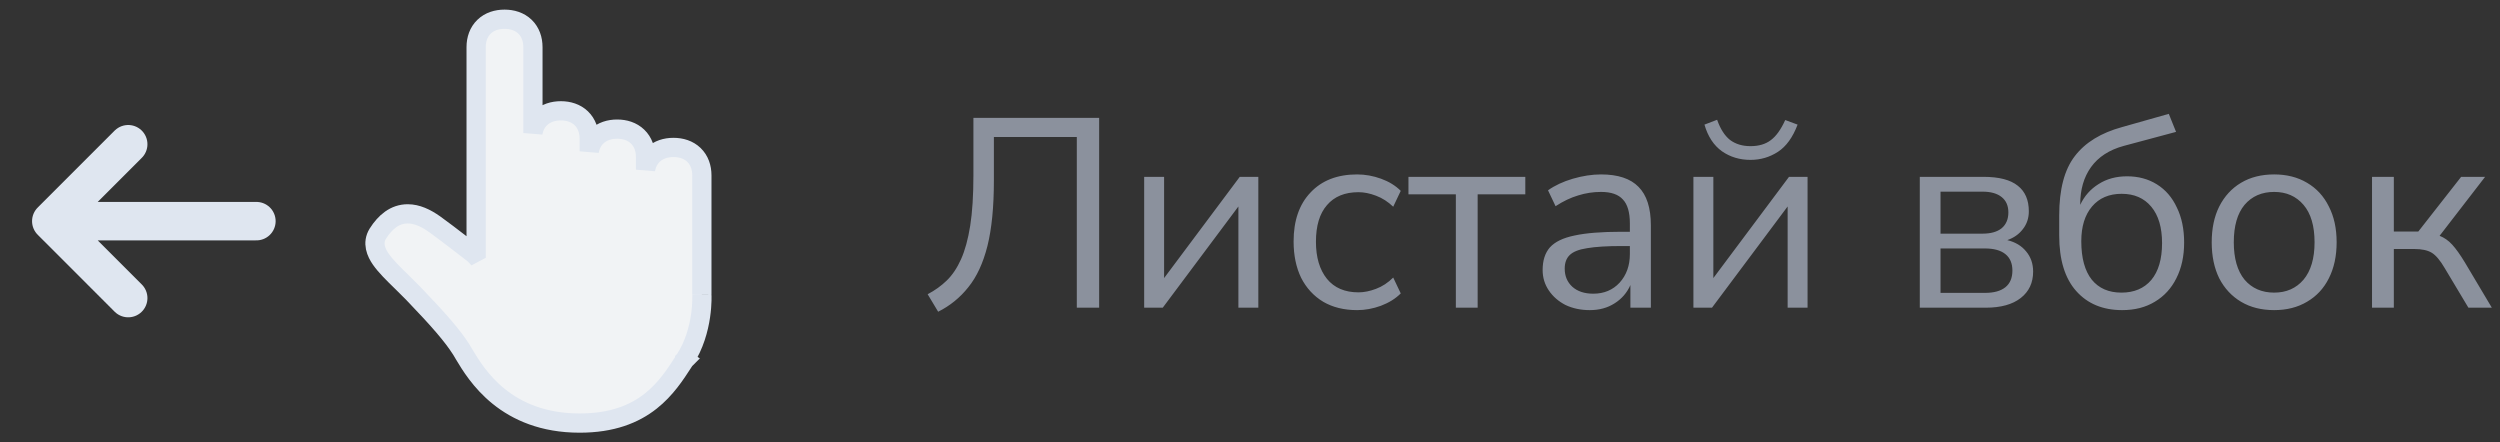 <svg width="130" height="23" viewBox="0 0 130 23" fill="none" xmlns="http://www.w3.org/2000/svg">
<rect x="0" y="0" width="130" height="23" fill="#333333" stroke="none"/>
<path d="M13.333 11.5H2.667M2.667 11.5L6.667 15.5M2.667 11.5L6.667 7.5" stroke="#DFE6F0" stroke-width="2" stroke-linecap="round" stroke-linejoin="round"/>
<path d="M35.602 18.721C36.612 17.183 36.497 15.296 36.497 15.309V9.119C36.497 8.713 36.371 8.332 36.084 8.055C35.799 7.78 35.417 7.667 35.02 7.667C34.624 7.667 34.242 7.78 33.958 8.055C33.742 8.263 33.617 8.53 33.568 8.822V8.167C33.568 7.76 33.443 7.38 33.155 7.103C32.87 6.828 32.489 6.714 32.092 6.714C31.696 6.714 31.314 6.828 31.029 7.103C30.813 7.311 30.689 7.577 30.64 7.869V7.214C30.64 6.808 30.514 6.428 30.227 6.15C29.942 5.876 29.56 5.762 29.164 5.762C28.768 5.762 28.386 5.876 28.101 6.15C27.885 6.359 27.76 6.625 27.712 6.917V2.452C27.712 2.046 27.586 1.666 27.299 1.388C27.014 1.114 26.632 1 26.236 1C25.839 1 25.457 1.114 25.173 1.388C24.885 1.666 24.759 2.046 24.759 2.452V13.105L24.609 13.185C24.607 13.183 24.604 13.181 24.602 13.18C24.551 13.14 24.494 13.096 24.432 13.048C24.302 12.947 24.15 12.83 23.989 12.706C23.517 12.342 22.953 11.911 22.604 11.662L22.602 11.661C22.144 11.337 21.681 11.12 21.201 11.12C20.528 11.12 20.029 11.551 19.651 12.143L19.651 12.143L19.649 12.147C19.34 12.64 19.565 13.137 19.805 13.482C20.053 13.838 20.454 14.235 20.901 14.668C20.988 14.756 21.07 14.837 21.151 14.916C21.268 15.032 21.382 15.143 21.499 15.265L21.5 15.266C22.861 16.68 23.54 17.478 23.971 18.153L23.976 18.161L23.981 18.168C24.025 18.232 24.074 18.315 24.129 18.416L24.134 18.425L24.14 18.434L24.141 18.437C24.448 18.948 24.985 19.845 25.928 20.608C26.883 21.38 28.234 22 30.14 22C31.824 22 32.984 21.532 33.839 20.856C34.62 20.239 35.12 19.467 35.52 18.848C35.548 18.805 35.575 18.763 35.602 18.721ZM35.602 18.721C35.602 18.721 35.602 18.722 35.601 18.722L35.184 18.448L35.603 18.72C35.603 18.72 35.602 18.721 35.602 18.721Z" fill="#F1F3F5" stroke="#DFE6F0"/>
<path d="M48.784 16.21L48.238 15.3C48.611 15.104 48.943 14.866 49.232 14.586C49.521 14.306 49.769 13.937 49.974 13.48C50.179 13.023 50.338 12.444 50.45 11.744C50.562 11.035 50.618 10.153 50.618 9.098V6.13H57.156V16H55.994V7.124H51.682V9.392C51.682 10.764 51.57 11.898 51.346 12.794C51.122 13.681 50.791 14.395 50.352 14.936C49.923 15.477 49.4 15.902 48.784 16.21ZM59.497 16V9.196H60.533V14.46L64.467 9.196H65.433V16H64.397V10.736L60.463 16H59.497ZM70.571 16.126C69.889 16.126 69.301 15.981 68.807 15.692C68.312 15.393 67.929 14.978 67.659 14.446C67.397 13.905 67.267 13.275 67.267 12.556C67.267 11.473 67.561 10.624 68.149 10.008C68.737 9.383 69.544 9.07 70.571 9.07C70.991 9.07 71.406 9.145 71.817 9.294C72.227 9.443 72.568 9.653 72.839 9.924L72.447 10.75C72.176 10.489 71.877 10.297 71.551 10.176C71.233 10.055 70.93 9.994 70.641 9.994C69.931 9.994 69.385 10.218 69.003 10.666C68.62 11.105 68.429 11.739 68.429 12.57C68.429 13.382 68.62 14.026 69.003 14.502C69.385 14.969 69.931 15.202 70.641 15.202C70.93 15.202 71.233 15.141 71.551 15.02C71.877 14.899 72.176 14.703 72.447 14.432L72.839 15.258C72.568 15.529 72.223 15.743 71.803 15.902C71.392 16.051 70.981 16.126 70.571 16.126ZM75.704 16V10.106H73.24V9.196H79.316V10.106H76.838V16H75.704ZM82.667 16.126C82.2 16.126 81.78 16.037 81.407 15.86C81.043 15.673 80.753 15.421 80.539 15.104C80.324 14.787 80.217 14.432 80.217 14.04C80.217 13.545 80.343 13.153 80.595 12.864C80.856 12.575 81.281 12.369 81.869 12.248C82.466 12.117 83.278 12.052 84.305 12.052H84.753V11.618C84.753 11.039 84.631 10.624 84.389 10.372C84.155 10.111 83.777 9.98 83.255 9.98C82.844 9.98 82.447 10.041 82.065 10.162C81.682 10.274 81.29 10.461 80.889 10.722L80.497 9.896C80.851 9.644 81.281 9.443 81.785 9.294C82.298 9.145 82.788 9.07 83.255 9.07C84.132 9.07 84.781 9.285 85.201 9.714C85.63 10.143 85.845 10.811 85.845 11.716V16H84.781V14.824C84.603 15.225 84.328 15.543 83.955 15.776C83.591 16.009 83.161 16.126 82.667 16.126ZM82.849 15.272C83.409 15.272 83.866 15.081 84.221 14.698C84.575 14.306 84.753 13.811 84.753 13.214V12.794H84.319C83.563 12.794 82.965 12.831 82.527 12.906C82.097 12.971 81.794 13.093 81.617 13.27C81.449 13.438 81.365 13.671 81.365 13.97C81.365 14.353 81.495 14.665 81.757 14.908C82.027 15.151 82.391 15.272 82.849 15.272ZM88.058 16V9.196H89.094V14.46L93.028 9.196H93.993V16H92.957V10.736L89.023 16H88.058ZM91.025 8.314C90.466 8.314 89.971 8.165 89.541 7.866C89.112 7.558 88.809 7.096 88.632 6.48L89.29 6.228C89.457 6.704 89.681 7.054 89.962 7.278C90.251 7.493 90.606 7.6 91.025 7.6C91.455 7.6 91.805 7.497 92.076 7.292C92.356 7.087 92.608 6.737 92.832 6.242L93.475 6.48C93.224 7.143 92.883 7.614 92.454 7.894C92.024 8.174 91.548 8.314 91.025 8.314ZM99.829 16V9.196H103.147C103.95 9.196 104.542 9.35 104.925 9.658C105.308 9.957 105.499 10.4 105.499 10.988C105.499 11.343 105.396 11.651 105.191 11.912C104.995 12.173 104.724 12.365 104.379 12.486C104.799 12.589 105.126 12.785 105.359 13.074C105.602 13.363 105.723 13.713 105.723 14.124C105.723 14.703 105.508 15.16 105.079 15.496C104.65 15.832 104.043 16 103.259 16H99.829ZM100.907 12.15H103.091C103.52 12.15 103.852 12.057 104.085 11.87C104.318 11.674 104.435 11.399 104.435 11.044C104.435 10.699 104.318 10.433 104.085 10.246C103.852 10.059 103.52 9.966 103.091 9.966H100.907V12.15ZM100.907 15.23H103.217C103.684 15.23 104.038 15.132 104.281 14.936C104.524 14.74 104.645 14.451 104.645 14.068C104.645 13.695 104.524 13.41 104.281 13.214C104.038 13.018 103.684 12.92 103.217 12.92H100.907V15.23ZM110.355 16.126C109.347 16.126 108.549 15.795 107.961 15.132C107.373 14.469 107.079 13.508 107.079 12.248V11.198C107.079 9.845 107.35 8.818 107.891 8.118C108.433 7.409 109.254 6.905 110.355 6.606L112.777 5.92L113.155 6.858L110.439 7.586C109.683 7.791 109.114 8.16 108.731 8.692C108.358 9.215 108.171 9.859 108.171 10.624V10.652C108.386 10.195 108.703 9.835 109.123 9.574C109.543 9.303 110.038 9.168 110.607 9.168C111.195 9.168 111.713 9.308 112.161 9.588C112.609 9.868 112.955 10.269 113.197 10.792C113.449 11.305 113.575 11.912 113.575 12.612C113.575 13.321 113.44 13.942 113.169 14.474C112.908 14.997 112.535 15.403 112.049 15.692C111.573 15.981 111.009 16.126 110.355 16.126ZM110.313 15.216C110.976 15.216 111.494 14.997 111.867 14.558C112.241 14.11 112.427 13.471 112.427 12.64C112.427 11.828 112.241 11.198 111.867 10.75C111.494 10.302 110.981 10.078 110.327 10.078C109.674 10.078 109.161 10.297 108.787 10.736C108.414 11.175 108.227 11.777 108.227 12.542C108.227 13.419 108.409 14.087 108.773 14.544C109.137 14.992 109.651 15.216 110.313 15.216ZM118.257 16.126C117.594 16.126 117.02 15.981 116.535 15.692C116.05 15.403 115.672 14.997 115.401 14.474C115.14 13.942 115.009 13.317 115.009 12.598C115.009 11.879 115.14 11.259 115.401 10.736C115.672 10.204 116.05 9.793 116.535 9.504C117.02 9.215 117.594 9.07 118.257 9.07C118.91 9.07 119.48 9.215 119.965 9.504C120.46 9.793 120.838 10.204 121.099 10.736C121.37 11.259 121.505 11.879 121.505 12.598C121.505 13.317 121.37 13.942 121.099 14.474C120.838 14.997 120.46 15.403 119.965 15.692C119.48 15.981 118.91 16.126 118.257 16.126ZM118.257 15.216C118.892 15.216 119.4 14.992 119.783 14.544C120.166 14.087 120.357 13.438 120.357 12.598C120.357 11.749 120.166 11.1 119.783 10.652C119.4 10.204 118.892 9.98 118.257 9.98C117.613 9.98 117.1 10.204 116.717 10.652C116.344 11.1 116.157 11.749 116.157 12.598C116.157 13.438 116.344 14.087 116.717 14.544C117.1 14.992 117.613 15.216 118.257 15.216ZM123.345 16V9.196H124.479V12.038H125.753L127.979 9.196H129.225L126.859 12.262C127.101 12.355 127.321 12.509 127.517 12.724C127.713 12.939 127.932 13.247 128.175 13.648L129.575 16H128.357L127.125 13.942C126.891 13.541 126.667 13.275 126.453 13.144C126.238 13.013 125.935 12.948 125.543 12.948H124.479V16H123.345Z" fill="#8B919D"/>
</svg>
